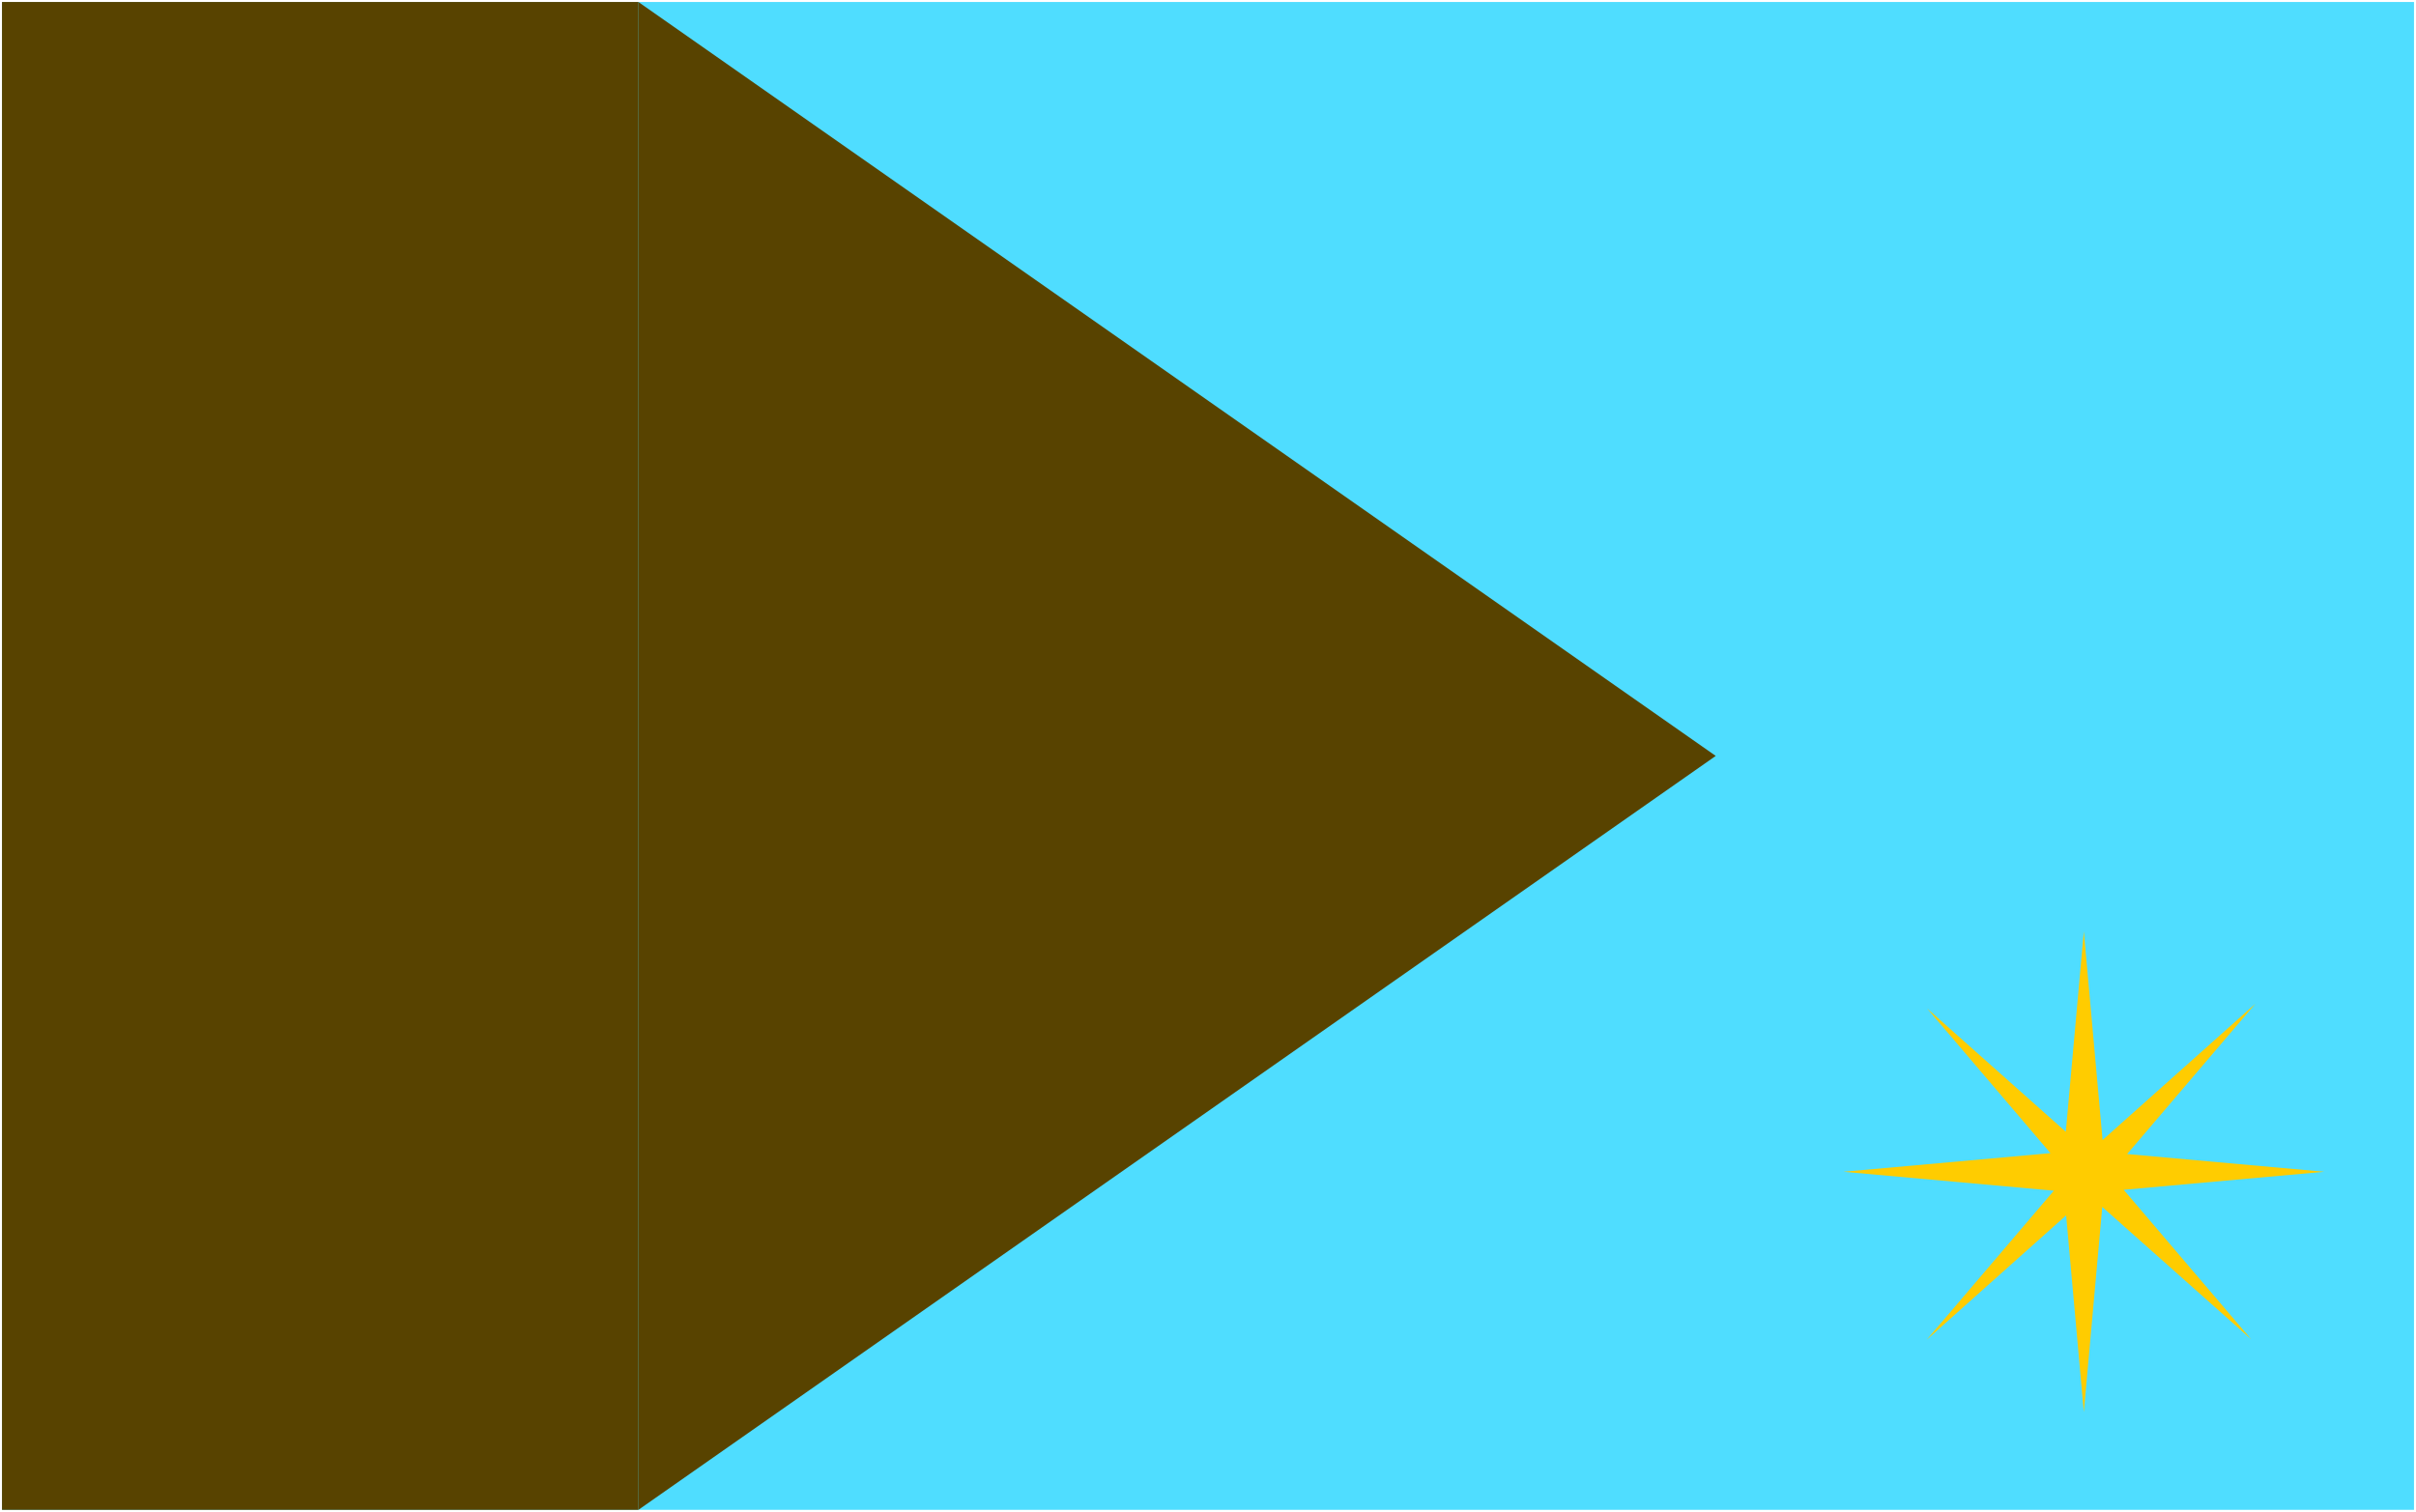 <svg width="1211" height="758" xmlns="http://www.w3.org/2000/svg" xmlns:xlink="http://www.w3.org/1999/xlink" overflow="hidden"><defs><clipPath id="clip0"><rect x="-1" y="-1" width="1211" height="758"/></clipPath></defs><g clip-path="url(#clip0)" transform="translate(1 1)"><rect x="0" y="0" width="1209" height="756" fill="#4FDDFF"/><path d="M319 3.30655e-14 859 378 319 756Z" fill="#584300" fill-rule="evenodd"/><rect x="0" y="0" width="319" height="756" fill="#584300"/><path d="M1043.5 466 1052.9 570.572 1129.47 502.254 1065.21 577.615 1164 586.5 1063.48 595.54 1127.34 670.472 1052.75 604.141 1043.5 707 1034.63 608.373 964.731 670.746 1028.47 595.986 923 586.5 1026.77 577.167 964.944 504.61 1034.47 566.439Z" fill="#FFCC00" fill-rule="evenodd"/></g></svg>